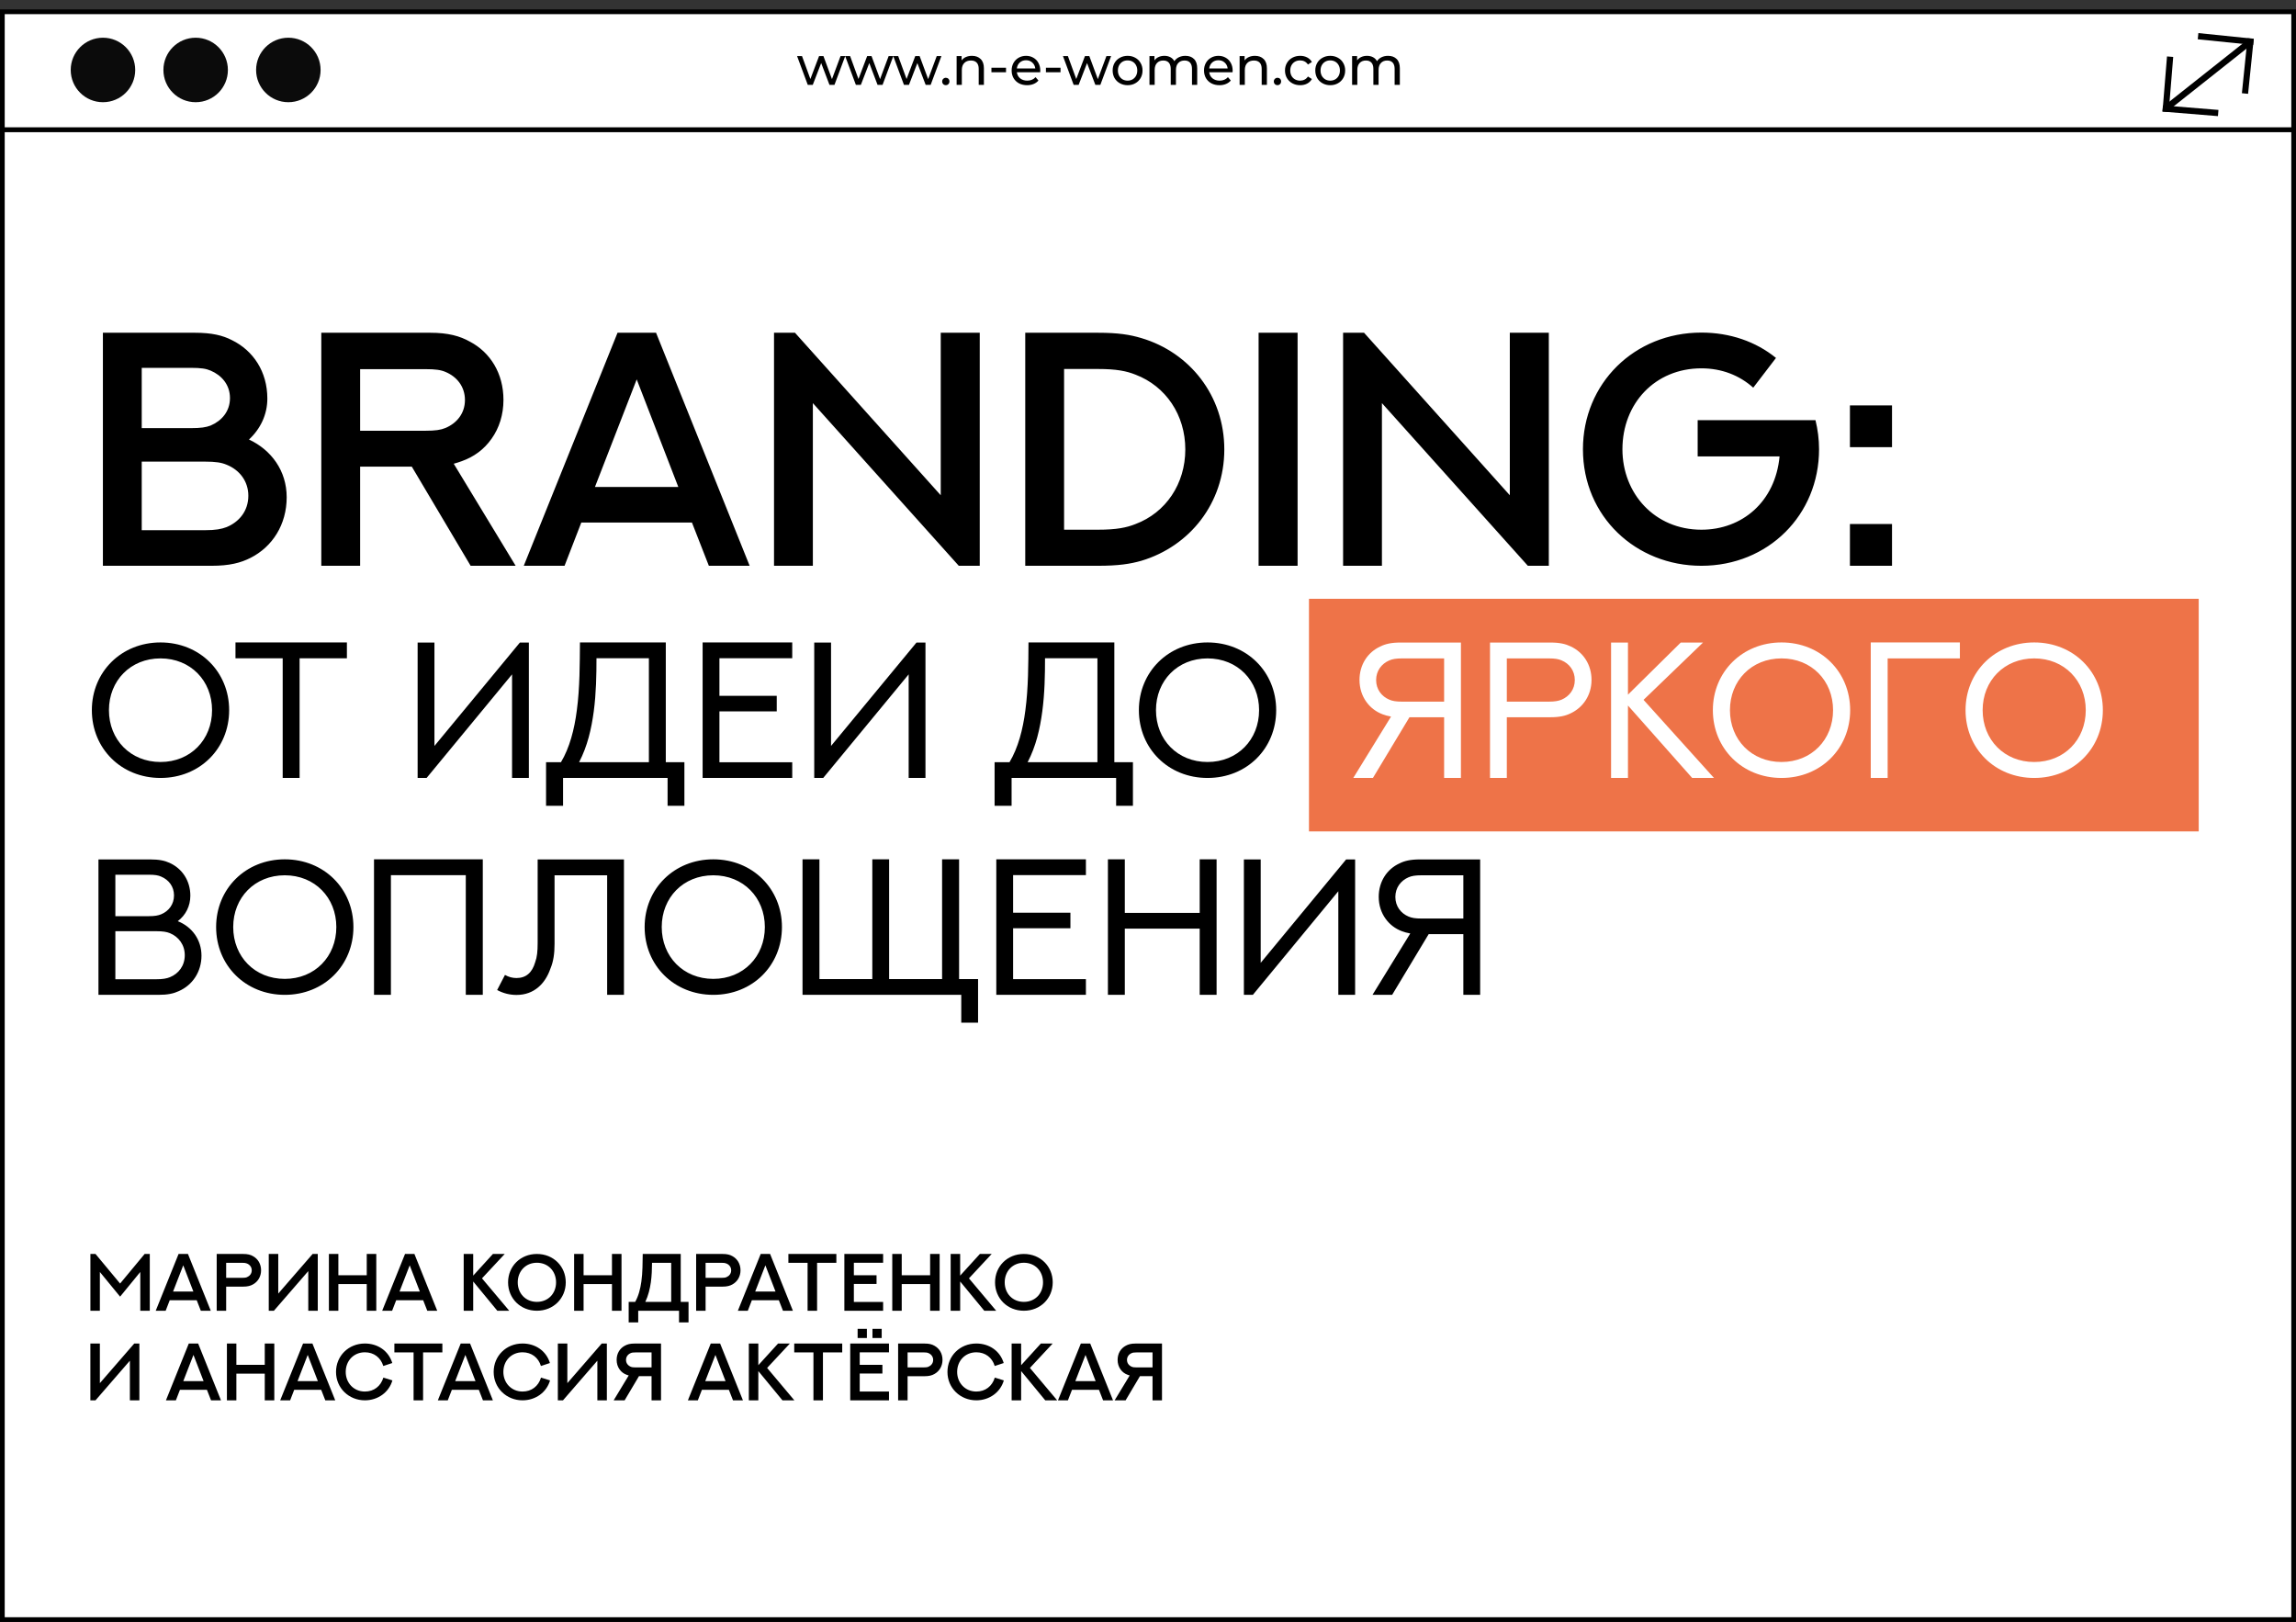 <?xml version="1.0" encoding="UTF-8"?> <svg xmlns="http://www.w3.org/2000/svg" width="487" height="344" viewBox="0 0 487 344" fill="none"><rect x="0" y="0" width="487" height="344" fill="#333333" stroke="none"/> <rect x="0.5" y="27.5" width="486" height="316" fill="white" stroke="black"></rect> <path d="M30.063 90.806V78.019H40.472C42.644 78.019 43.712 78.191 44.677 78.605C47.021 79.604 48.779 81.603 48.779 84.43C48.779 87.256 47.021 89.255 44.677 90.255C43.678 90.634 42.609 90.806 40.472 90.806H30.063ZM30.063 112.452V97.906H43.368C45.815 97.906 46.987 98.113 48.055 98.561C50.744 99.63 52.674 102.008 52.674 105.145C52.674 108.419 50.675 110.728 48.055 111.797C46.952 112.21 45.78 112.452 43.437 112.452H30.063ZM21.825 120H44.884C48.676 120 51.054 119.38 53.156 118.311C57.775 115.967 60.808 111.28 60.808 105.455C60.808 99.837 57.534 95.425 52.812 93.219C55.259 90.944 56.706 87.911 56.706 84.533C56.706 78.811 53.708 74.365 49.227 72.159C47.228 71.125 44.919 70.574 41.334 70.574H21.825V120ZM76.387 120V98.975H87.348L99.825 120H109.373L96.241 98.355C96.861 98.182 97.412 98.01 97.964 97.803C100.48 96.907 102.652 95.356 104.272 93.046C105.891 90.772 106.788 87.945 106.788 84.809C106.788 79.191 103.996 74.744 99.687 72.469C97.55 71.263 95.034 70.574 91.243 70.574H68.15V120H76.387ZM76.387 91.358V78.294H90.209C92.415 78.294 93.518 78.467 94.483 78.88C96.895 79.88 98.619 81.982 98.619 84.843C98.619 87.704 96.861 89.772 94.483 90.772C93.483 91.185 92.38 91.358 90.209 91.358H76.387ZM150.354 120H159.006L139.153 70.574H130.984L111.096 120H119.747L123.298 110.832H146.77L150.354 120ZM135.051 80.466L143.875 103.283H126.193L135.051 80.466ZM172.414 120V85.498L203.365 120H207.812V70.574H199.539V105.041L168.622 70.574H164.176V120H172.414ZM232.835 112.348H225.7V78.26H232.835C236.868 78.26 238.97 78.708 240.866 79.466C247.277 81.913 251.413 88.014 251.413 95.321C251.413 102.628 247.277 108.729 240.866 111.142C238.97 111.9 236.868 112.348 232.835 112.348ZM232.835 70.574H217.463V120H232.835C237.212 120 239.694 119.621 242.107 118.932C252.344 115.864 259.685 106.73 259.685 95.321C259.685 83.913 252.344 74.744 242.107 71.711C239.694 70.987 237.212 70.574 232.835 70.574ZM266.958 120H275.23V70.574H266.958V120ZM293.118 120V85.498L324.07 120H328.517V70.574H320.244V105.041L289.327 70.574H284.881V120H293.118ZM376.702 75.916C372.428 72.435 366.913 70.539 360.881 70.539C346.612 70.539 335.755 81.362 335.755 95.287C335.755 109.556 346.991 120 360.881 120C375.048 120 385.836 109.212 385.836 95.287C385.836 93.15 385.56 91.082 385.078 89.117H360.089V96.803H377.46C376.564 106.385 369.567 112.348 360.881 112.348C350.989 112.348 344.13 104.696 344.13 95.287C344.13 85.567 351.058 78.122 360.881 78.122C365.19 78.122 368.947 79.604 371.877 82.224L376.702 75.916ZM392.385 94.839H401.312V85.981H392.385V94.839ZM392.385 120H401.312V111.142H392.385V120Z" fill="black"></path> <rect x="277.645" y="127" width="188.721" height="49.339" fill="#EE7348"></rect> <path d="M309.874 165V136.278H297.095C295.092 136.278 293.85 136.579 292.769 137.119C290.105 138.341 288.362 140.965 288.362 144.21C288.362 145.972 288.883 147.575 289.824 148.877C290.706 150.098 291.887 150.98 293.269 151.5C293.79 151.701 294.371 151.861 295.052 151.981L287.04 165H291.206L298.958 152.121H306.309V165H309.874ZM297.476 148.816C296.074 148.816 295.353 148.676 294.692 148.396C293.069 147.715 291.887 146.233 291.887 144.23C291.887 142.267 293.049 140.765 294.692 140.064C295.353 139.783 296.074 139.643 297.476 139.643H306.309V148.816H297.476ZM319.608 148.816V139.643H328.441C329.843 139.643 330.584 139.783 331.225 140.064C332.867 140.745 334.029 142.247 334.029 144.23C334.029 146.213 332.867 147.695 331.225 148.396C330.564 148.656 329.843 148.816 328.461 148.816H319.608ZM319.608 165V152.121H328.841C330.824 152.121 332.066 151.821 333.128 151.3C335.832 150.038 337.574 147.394 337.574 144.21C337.574 140.965 335.832 138.341 333.148 137.099C332.066 136.579 330.824 136.278 328.841 136.278H316.043V165H319.608ZM356.502 136.278L345.305 147.334V136.278H341.72V165H345.305V149.638C349.832 154.765 354.399 159.893 358.925 165H363.552C358.585 159.472 353.598 153.964 348.61 148.436L361.229 136.278H356.502ZM392.434 150.619C392.434 142.507 386.205 136.258 377.873 136.258C369.561 136.258 363.312 142.507 363.312 150.619C363.312 158.771 369.561 165 377.873 165C386.205 165 392.434 158.771 392.434 150.619ZM388.809 150.619C388.809 156.888 384.242 161.615 377.873 161.615C371.504 161.615 366.937 156.888 366.937 150.619C366.937 144.37 371.504 139.643 377.873 139.643C384.242 139.643 388.809 144.37 388.809 150.619ZM400.386 165V139.643H415.708V136.258H396.801V165H400.386ZM446.032 150.619C446.032 142.507 439.803 136.258 431.471 136.258C423.159 136.258 416.91 142.507 416.91 150.619C416.91 158.771 423.159 165 431.471 165C439.803 165 446.032 158.771 446.032 150.619ZM442.407 150.619C442.407 156.888 437.84 161.615 431.471 161.615C425.102 161.615 420.535 156.888 420.535 150.619C420.535 144.37 425.102 139.643 431.471 139.643C437.84 139.643 442.407 144.37 442.407 150.619Z" fill="white"></path> <path d="M48.605 150.619C48.605 142.507 42.376 136.258 34.043 136.258C25.731 136.258 19.482 142.507 19.482 150.619C19.482 158.771 25.731 165 34.043 165C42.376 165 48.605 158.771 48.605 150.619ZM44.979 150.619C44.979 156.888 40.413 161.615 34.043 161.615C27.674 161.615 23.108 156.888 23.108 150.619C23.108 144.37 27.674 139.643 34.043 139.643C40.413 139.643 44.979 144.37 44.979 150.619ZM49.947 136.258V139.623H59.961V165H63.547V139.623H73.581V136.258H49.947ZM108.612 165H112.177V136.278H110.275C104.246 143.589 98.197 150.899 92.148 158.21V136.278H88.583V165H90.486L108.612 143.028V165ZM137.635 139.603V161.655H122.833C124.616 158.23 125.437 154.605 125.938 150.899C126.458 146.994 126.518 143.108 126.518 139.603H137.635ZM141.22 136.258H123.013C122.973 140.765 122.993 145.852 122.352 150.639C121.832 154.725 120.81 158.611 118.987 161.655H115.823V170.909H119.428V165H141.6V170.909H145.166V161.655H141.22V136.258ZM149.031 136.258V165H168.039V161.675H152.596V150.879H164.754V147.575H152.596V139.603H168.039V136.258H149.031ZM192.735 165H196.3V136.278H194.397C188.369 143.589 182.32 150.899 176.271 158.21V136.278H172.706V165H174.609L192.735 143.028V165ZM232.773 139.603V161.655H217.972C219.754 158.23 220.576 154.605 221.076 150.899C221.597 146.994 221.657 143.108 221.657 139.603H232.773ZM236.359 136.258H218.152C218.112 140.765 218.132 145.852 217.491 150.639C216.97 154.725 215.949 158.611 214.126 161.655H210.962V170.909H214.567V165H236.739V170.909H240.304V161.655H236.359V136.258ZM270.689 150.619C270.689 142.507 264.46 136.258 256.127 136.258C247.815 136.258 241.566 142.507 241.566 150.619C241.566 158.771 247.815 165 256.127 165C264.46 165 270.689 158.771 270.689 150.619ZM267.063 150.619C267.063 156.888 262.497 161.615 256.127 161.615C249.758 161.615 245.192 156.888 245.192 150.619C245.192 144.37 249.758 139.643 256.127 139.643C262.497 139.643 267.063 144.37 267.063 150.619ZM24.469 194.316V185.523H31.5C32.862 185.523 33.563 185.643 34.184 185.923C35.786 186.604 36.908 188.006 36.908 189.909C36.908 191.812 35.786 193.254 34.184 193.915C33.543 194.175 32.842 194.316 31.52 194.316H24.469ZM24.469 207.695V197.5H33.062C34.564 197.5 35.345 197.641 36.046 197.921C37.889 198.682 39.191 200.385 39.191 202.588C39.191 204.831 37.889 206.513 36.046 207.255C35.345 207.535 34.564 207.695 33.062 207.695H24.469ZM20.884 211H33.583C35.606 211 36.828 210.72 37.909 210.219C40.813 208.957 42.736 206.133 42.736 202.688C42.736 199.303 40.713 196.559 37.709 195.377C39.391 194.095 40.373 192.173 40.373 189.969C40.373 186.785 38.63 184.201 35.946 182.999C34.925 182.538 33.763 182.278 31.86 182.278H20.884V211ZM74.963 196.619C74.963 188.507 68.734 182.258 60.402 182.258C52.09 182.258 45.841 188.507 45.841 196.619C45.841 204.771 52.09 211 60.402 211C68.734 211 74.963 204.771 74.963 196.619ZM71.338 196.619C71.338 202.888 66.771 207.615 60.402 207.615C54.033 207.615 49.466 202.888 49.466 196.619C49.466 190.37 54.033 185.643 60.402 185.643C66.771 185.643 71.338 190.37 71.338 196.619ZM79.329 182.258V211H82.915V185.623H98.798V211H102.403V182.258H79.329ZM114.04 182.278V200.004C114.04 201.767 113.92 202.988 113.519 204.07C112.878 206.313 111.557 207.435 109.554 207.435C108.692 207.435 107.871 207.214 107.11 206.774L105.448 209.979C106.75 210.68 108.132 211.02 109.554 211.02C113.279 211.02 115.642 208.637 116.744 205.452C117.385 203.93 117.625 202.267 117.625 200.184V185.643H128.782V211H132.347V182.278H114.04ZM165.856 196.619C165.856 188.507 159.627 182.258 151.295 182.258C142.982 182.258 136.733 188.507 136.733 196.619C136.733 204.771 142.982 211 151.295 211C159.627 211 165.856 204.771 165.856 196.619ZM162.23 196.619C162.23 202.888 157.664 207.615 151.295 207.615C144.925 207.615 140.359 202.888 140.359 196.619C140.359 190.37 144.925 185.643 151.295 185.643C157.664 185.643 162.23 190.37 162.23 196.619ZM199.825 182.258V207.655H188.589V182.258H185.024V207.655H173.807V182.258H170.222V211H203.891V216.909H207.456V207.655H203.431V182.258H199.825ZM211.322 182.258V211H230.33V207.675H214.887V196.879H227.045V193.575H214.887V185.603H230.33V182.258H211.322ZM254.465 182.258V193.615H238.582V182.258H234.997V211H238.582V196.96H254.465V211H258.05V182.258H254.465ZM283.868 211H287.433V182.278H285.53C279.502 189.589 273.453 196.899 267.404 204.21V182.278H263.839V211H265.742L283.868 189.028V211ZM313.952 211V182.278H301.173C299.17 182.278 297.929 182.579 296.847 183.119C294.183 184.341 292.44 186.965 292.44 190.21C292.44 191.972 292.961 193.575 293.903 194.876C294.784 196.098 295.966 196.98 297.348 197.5C297.868 197.701 298.449 197.861 299.13 197.981L291.119 211H295.285L303.036 198.121H310.387V211H313.952ZM301.554 194.816C300.152 194.816 299.431 194.676 298.77 194.396C297.147 193.715 295.966 192.233 295.966 190.23C295.966 188.267 297.127 186.765 298.77 186.064C299.431 185.783 300.152 185.643 301.554 185.643H310.387V194.816H301.554Z" fill="black"></path> <path d="M19.176 265.958V278H21.183V269.779L25.474 275.011L29.756 269.779V278H31.772V265.958H30.68L25.474 272.231L20.259 265.958H19.176ZM42.596 278H44.704L39.867 265.958H37.877L33.031 278H35.139L36.004 275.766H41.723L42.596 278ZM38.868 268.368L41.017 273.927H36.709L38.868 268.368ZM47.97 271.022V267.831H51.338C51.884 267.831 52.144 267.881 52.387 267.982C52.975 268.225 53.395 268.738 53.395 269.435C53.395 270.14 52.958 270.644 52.387 270.879C52.144 270.98 51.875 271.022 51.346 271.022H47.97ZM47.97 278V272.886H51.59C52.522 272.886 53.126 272.718 53.647 272.424C54.697 271.853 55.377 270.753 55.377 269.426C55.377 268.066 54.697 266.983 53.655 266.42C53.135 266.118 52.522 265.958 51.59 265.958H45.963V278H47.97ZM65.387 278H67.402V265.958H66.31C63.875 268.754 61.448 271.559 59.021 274.356V265.958H57.006V278H58.098L65.387 269.594V278ZM77.79 265.958V270.468H71.769V265.958H69.762V278H71.769V272.349H77.79V278H79.813V265.958H77.79ZM90.629 278H92.737L87.9 265.958H85.91L81.065 278H83.172L84.037 275.766H89.756L90.629 278ZM86.901 268.368L89.05 273.927H84.743L86.901 268.368ZM104.552 265.958C103.158 267.486 101.773 269.023 100.37 270.551V265.958H98.355V278H100.37V271.794L105.484 278H108.012C106.08 275.716 104.157 273.423 102.234 271.131L107.055 265.958H104.552ZM120.003 271.979C120.003 268.586 117.392 265.958 113.882 265.958C110.372 265.958 107.768 268.586 107.768 271.979C107.768 275.372 110.372 278 113.882 278C117.392 278 120.003 275.372 120.003 271.979ZM117.946 271.979C117.946 274.322 116.3 276.119 113.882 276.119C111.472 276.119 109.817 274.322 109.817 271.979C109.817 269.636 111.472 267.822 113.882 267.822C116.3 267.822 117.946 269.636 117.946 271.979ZM129.803 265.958V270.468H123.782V265.958H121.775V278H123.782V272.349H129.803V278H131.827V265.958H129.803ZM142.366 267.831V276.127H136.874C137.52 274.759 137.848 273.373 138.049 271.979C138.251 270.551 138.293 269.141 138.301 267.831H142.366ZM144.389 265.958H136.328C136.294 267.814 136.311 269.855 136.042 271.794C135.824 273.373 135.438 274.868 134.724 276.127H133.347V280.477H135.371V278H144.028V280.477H146.044V276.127H144.389V265.958ZM149.663 271.022V267.831H153.03C153.576 267.831 153.837 267.881 154.08 267.982C154.668 268.225 155.088 268.738 155.088 269.435C155.088 270.14 154.651 270.644 154.08 270.879C153.837 270.98 153.568 271.022 153.039 271.022H149.663ZM149.663 278V272.886H153.282C154.214 272.886 154.819 272.718 155.34 272.424C156.389 271.853 157.07 270.753 157.07 269.426C157.07 268.066 156.389 266.983 155.348 266.42C154.827 266.118 154.214 265.958 153.282 265.958H147.656V278H149.663ZM166.072 278H168.179L163.342 265.958H161.352L156.507 278H158.615L159.48 275.766H165.198L166.072 278ZM162.343 268.368L164.493 273.927H160.185L162.343 268.368ZM167.222 265.95V267.831H171.295V278H173.31V267.831H177.4V265.95H167.222ZM179.096 265.958V278H187.317V276.136H181.111V272.315H185.923V270.468H181.111V267.822H187.317V265.958H179.096ZM197.285 265.958V270.468H191.264V265.958H189.257V278H191.264V272.349H197.285V278H199.309V265.958H197.285ZM207.84 265.958C206.446 267.486 205.061 269.023 203.658 270.551V265.958H201.643V278H203.658V271.794L208.772 278H211.3C209.369 275.716 207.446 273.423 205.523 271.131L210.343 265.958H207.84ZM223.292 271.979C223.292 268.586 220.68 265.958 217.17 265.958C213.66 265.958 211.057 268.586 211.057 271.979C211.057 275.372 213.66 278 217.17 278C220.68 278 223.292 275.372 223.292 271.979ZM221.234 271.979C221.234 274.322 219.588 276.119 217.17 276.119C214.76 276.119 213.106 274.322 213.106 271.979C213.106 269.636 214.76 267.822 217.17 267.822C219.588 267.822 221.234 269.636 221.234 271.979ZM27.548 297H29.563V284.958H28.472C26.036 287.754 23.61 290.559 21.183 293.356V284.958H19.167V297H20.259L27.548 288.594V297ZM44.763 297H46.87L42.033 284.958H40.043L35.198 297H37.306L38.171 294.766H43.889L44.763 297ZM41.034 287.368L43.184 292.927H38.876L41.034 287.368ZM56.158 284.958V289.468H50.137V284.958H48.13V297H50.137V291.349H56.158V297H58.182V284.958H56.158ZM68.998 297H71.105L66.268 284.958H64.278L59.433 297H61.541L62.406 294.766H68.124L68.998 297ZM65.269 287.368L67.419 292.927H63.111L65.269 287.368ZM83.206 289.09C82.417 286.486 80.099 284.95 77.395 284.95C73.918 284.95 71.273 287.586 71.273 290.979C71.273 294.414 74.002 297 77.395 297C80.174 297 82.509 295.295 83.231 292.776L81.317 292.18C80.762 294.011 79.309 295.136 77.395 295.136C74.993 295.136 73.331 293.272 73.331 290.979C73.331 288.611 75.018 286.814 77.395 286.814C79.309 286.814 80.754 287.931 81.3 289.719L83.206 289.09ZM83.651 284.95V286.831H87.724V297H89.739V286.831H93.829V284.95H83.651ZM102.436 297H104.544L99.707 284.958H97.717L92.871 297H94.979L95.844 294.766H101.563L102.436 297ZM98.708 287.368L100.857 292.927H96.549L98.708 287.368ZM116.644 289.09C115.855 286.486 113.537 284.95 110.833 284.95C107.357 284.95 104.712 287.586 104.712 290.979C104.712 294.414 107.441 297 110.833 297C113.613 297 115.947 295.295 116.67 292.776L114.755 292.18C114.201 294.011 112.748 295.136 110.833 295.136C108.432 295.136 106.769 293.272 106.769 290.979C106.769 288.611 108.457 286.814 110.833 286.814C112.748 286.814 114.192 287.931 114.738 289.719L116.644 289.09ZM126.705 297H128.72V284.958H127.628C125.193 287.754 122.766 290.559 120.339 293.356V284.958H118.324V297H119.416L126.705 288.594V297ZM140.208 297V284.958H134.581C133.658 284.958 133.045 285.126 132.524 285.42C131.474 285.974 130.794 287.057 130.794 288.426C130.794 289.19 131.012 289.879 131.407 290.433C131.802 290.996 132.331 291.374 132.944 291.592C133.07 291.642 133.213 291.684 133.355 291.726L130.164 297H132.49L135.53 291.878H138.201V297H140.208ZM134.833 290.022C134.304 290.022 134.035 289.98 133.792 289.879C133.213 289.635 132.784 289.132 132.784 288.435C132.784 287.738 133.204 287.225 133.792 286.982C134.027 286.881 134.296 286.839 134.833 286.839H138.201V290.022H134.833ZM155.474 297H157.582L152.745 284.958H150.755L145.909 297H148.017L148.882 294.766H154.601L155.474 297ZM151.746 287.368L153.895 292.927H149.587L151.746 287.368ZM165.03 284.958C163.636 286.486 162.251 288.023 160.848 289.551V284.958H158.833V297H160.848V290.794L165.962 297H168.49C166.559 294.716 164.636 292.423 162.713 290.131L167.533 284.958H165.03ZM168.465 284.95V286.831H172.538V297H174.553V286.831H178.643V284.95H168.465ZM180.339 284.958V297H188.56V295.136H182.354V291.315H187.166V289.468H182.354V286.822H188.56V284.958H180.339ZM181.909 283.791H183.874V281.843H181.909V283.791ZM185.058 283.791H187.015V281.843H185.058V283.791ZM192.507 290.022V286.831H195.874C196.42 286.831 196.68 286.881 196.924 286.982C197.512 287.225 197.931 287.738 197.931 288.435C197.931 289.14 197.495 289.644 196.924 289.879C196.68 289.98 196.411 290.022 195.882 290.022H192.507ZM192.507 297V291.886H196.126C197.058 291.886 197.663 291.718 198.183 291.424C199.233 290.853 199.913 289.753 199.913 288.426C199.913 287.066 199.233 285.983 198.192 285.42C197.671 285.118 197.058 284.958 196.126 284.958H190.5V297H192.507ZM212.896 289.09C212.106 286.486 209.789 284.95 207.085 284.95C203.608 284.95 200.963 287.586 200.963 290.979C200.963 294.414 203.692 297 207.085 297C209.864 297 212.199 295.295 212.921 292.776L211.006 292.18C210.452 294.011 208.999 295.136 207.085 295.136C204.683 295.136 203.02 293.272 203.02 290.979C203.02 288.611 204.708 286.814 207.085 286.814C208.999 286.814 210.444 287.931 210.989 289.719L212.896 289.09ZM220.772 284.958C219.378 286.486 217.993 288.023 216.59 289.551V284.958H214.575V297H216.59V290.794L221.704 297H224.232C222.301 294.716 220.378 292.423 218.455 290.131L223.275 284.958H220.772ZM233.973 297H236.081L231.244 284.958H229.254L224.408 297H226.516L227.381 294.766H233.1L233.973 297ZM230.245 287.368L232.394 292.927H228.087L230.245 287.368ZM246.468 297V284.958H240.842C239.919 284.958 239.305 285.126 238.785 285.42C237.735 285.974 237.055 287.057 237.055 288.426C237.055 289.19 237.273 289.879 237.668 290.433C238.063 290.996 238.592 291.374 239.205 291.592C239.331 291.642 239.473 291.684 239.616 291.726L236.425 297H238.751L241.791 291.878H244.462V297H246.468ZM241.094 290.022C240.565 290.022 240.296 289.98 240.053 289.879C239.473 289.635 239.045 289.132 239.045 288.435C239.045 287.738 239.465 287.225 240.053 286.982C240.288 286.881 240.557 286.839 241.094 286.839H244.462V290.022H241.094Z" fill="black"></path> <rect x="0.5" y="2.5" width="486" height="25" fill="white" stroke="black"></rect> <path d="M179.275 11.902L176.997 18H175.938L174.178 13.375L172.394 18H171.336L169.069 11.902H170.116L171.888 16.757L173.729 11.902H174.661L176.467 16.78L178.285 11.902H179.275ZM189.476 11.902L187.198 18H186.139L184.379 13.375L182.595 18H181.537L179.27 11.902H180.317L182.089 16.757L183.93 11.902H184.862L186.668 16.78L188.486 11.902H189.476ZM199.677 11.902L197.399 18H196.34L194.58 13.375L192.797 18H191.738L189.471 11.902H190.518L192.29 16.757L194.131 11.902H195.063L196.87 16.78L198.688 11.902H199.677ZM200.623 18.069C200.408 18.069 200.224 17.996 200.071 17.85C199.917 17.697 199.841 17.505 199.841 17.275C199.841 17.053 199.917 16.869 200.071 16.723C200.224 16.569 200.408 16.493 200.623 16.493C200.838 16.493 201.018 16.566 201.164 16.711C201.31 16.857 201.382 17.045 201.382 17.275C201.382 17.505 201.306 17.697 201.152 17.85C201.007 17.996 200.83 18.069 200.623 18.069ZM206.164 11.844C206.939 11.844 207.552 12.071 208.005 12.523C208.465 12.968 208.695 13.624 208.695 14.491V18H207.591V14.617C207.591 14.027 207.449 13.582 207.165 13.283C206.881 12.983 206.474 12.834 205.945 12.834C205.347 12.834 204.875 13.01 204.53 13.363C204.185 13.708 204.012 14.207 204.012 14.859V18H202.908V11.902H203.966V12.822C204.189 12.508 204.488 12.266 204.864 12.098C205.247 11.929 205.681 11.844 206.164 11.844ZM210.291 14.364H213.386V15.319H210.291V14.364ZM220.653 14.986C220.653 15.07 220.645 15.181 220.63 15.319H215.682C215.751 15.856 215.985 16.29 216.384 16.619C216.79 16.942 217.293 17.102 217.891 17.102C218.62 17.102 219.207 16.857 219.652 16.366L220.261 17.079C219.985 17.402 219.64 17.647 219.226 17.816C218.819 17.985 218.363 18.069 217.857 18.069C217.212 18.069 216.641 17.939 216.142 17.678C215.644 17.409 215.256 17.037 214.98 16.562C214.712 16.086 214.577 15.549 214.577 14.951C214.577 14.36 214.708 13.827 214.969 13.352C215.237 12.876 215.601 12.508 216.062 12.247C216.53 11.979 217.055 11.844 217.638 11.844C218.221 11.844 218.739 11.979 219.191 12.247C219.652 12.508 220.008 12.876 220.261 13.352C220.522 13.827 220.653 14.372 220.653 14.986ZM217.638 12.776C217.109 12.776 216.664 12.937 216.303 13.26C215.95 13.582 215.743 14.004 215.682 14.525H219.594C219.533 14.011 219.322 13.593 218.961 13.271C218.608 12.941 218.167 12.776 217.638 12.776ZM221.85 14.364H224.945V15.319H221.85V14.364ZM235.67 11.902L233.392 18H232.333L230.573 13.375L228.789 18H227.731L225.464 11.902H226.511L228.283 16.757L230.124 11.902H231.056L232.862 16.78L234.68 11.902H235.67ZM239.176 18.069C238.571 18.069 238.026 17.935 237.543 17.666C237.059 17.398 236.68 17.03 236.404 16.562C236.135 16.086 236.001 15.549 236.001 14.951C236.001 14.353 236.135 13.819 236.404 13.352C236.68 12.876 237.059 12.508 237.543 12.247C238.026 11.979 238.571 11.844 239.176 11.844C239.782 11.844 240.323 11.979 240.799 12.247C241.282 12.508 241.658 12.876 241.926 13.352C242.203 13.819 242.341 14.353 242.341 14.951C242.341 15.549 242.203 16.086 241.926 16.562C241.658 17.03 241.282 17.398 240.799 17.666C240.323 17.935 239.782 18.069 239.176 18.069ZM239.176 17.102C239.568 17.102 239.917 17.014 240.224 16.838C240.538 16.654 240.783 16.401 240.96 16.078C241.136 15.749 241.225 15.373 241.225 14.951C241.225 14.529 241.136 14.157 240.96 13.835C240.783 13.505 240.538 13.252 240.224 13.075C239.917 12.899 239.568 12.811 239.176 12.811C238.785 12.811 238.432 12.899 238.118 13.075C237.811 13.252 237.566 13.505 237.382 13.835C237.205 14.157 237.117 14.529 237.117 14.951C237.117 15.373 237.205 15.749 237.382 16.078C237.566 16.401 237.811 16.654 238.118 16.838C238.432 17.014 238.785 17.102 239.176 17.102ZM251.439 11.844C252.206 11.844 252.812 12.067 253.257 12.512C253.71 12.957 253.936 13.616 253.936 14.491V18H252.831V14.617C252.831 14.027 252.693 13.582 252.417 13.283C252.149 12.983 251.761 12.834 251.255 12.834C250.695 12.834 250.25 13.01 249.92 13.363C249.59 13.708 249.426 14.207 249.426 14.859V18H248.321V14.617C248.321 14.027 248.183 13.582 247.907 13.283C247.638 12.983 247.251 12.834 246.745 12.834C246.185 12.834 245.74 13.01 245.41 13.363C245.08 13.708 244.915 14.207 244.915 14.859V18H243.811V11.902H244.869V12.811C245.092 12.496 245.383 12.259 245.744 12.098C246.104 11.929 246.515 11.844 246.975 11.844C247.45 11.844 247.872 11.94 248.24 12.132C248.609 12.324 248.892 12.604 249.092 12.972C249.322 12.619 249.64 12.343 250.047 12.143C250.461 11.944 250.925 11.844 251.439 11.844ZM261.456 14.986C261.456 15.07 261.448 15.181 261.433 15.319H256.485C256.554 15.856 256.788 16.29 257.187 16.619C257.594 16.942 258.096 17.102 258.694 17.102C259.423 17.102 260.01 16.857 260.455 16.366L261.065 17.079C260.788 17.402 260.443 17.647 260.029 17.816C259.623 17.985 259.166 18.069 258.66 18.069C258.016 18.069 257.444 17.939 256.945 17.678C256.447 17.409 256.06 17.037 255.783 16.562C255.515 16.086 255.381 15.549 255.381 14.951C255.381 14.36 255.511 13.827 255.772 13.352C256.04 12.876 256.405 12.508 256.865 12.247C257.333 11.979 257.858 11.844 258.441 11.844C259.024 11.844 259.542 11.979 259.995 12.247C260.455 12.508 260.811 12.876 261.065 13.352C261.325 13.827 261.456 14.372 261.456 14.986ZM258.441 12.776C257.912 12.776 257.467 12.937 257.107 13.26C256.754 13.582 256.547 14.004 256.485 14.525H260.397C260.336 14.011 260.125 13.593 259.764 13.271C259.412 12.941 258.971 12.776 258.441 12.776ZM266.188 11.844C266.963 11.844 267.577 12.071 268.029 12.523C268.489 12.968 268.72 13.624 268.72 14.491V18H267.615V14.617C267.615 14.027 267.473 13.582 267.189 13.283C266.905 12.983 266.499 12.834 265.97 12.834C265.371 12.834 264.9 13.01 264.554 13.363C264.209 13.708 264.037 14.207 264.037 14.859V18H262.932V11.902H263.991V12.822C264.213 12.508 264.512 12.266 264.888 12.098C265.272 11.929 265.705 11.844 266.188 11.844ZM270.971 18.069C270.756 18.069 270.572 17.996 270.419 17.85C270.265 17.697 270.188 17.505 270.188 17.275C270.188 17.053 270.265 16.869 270.419 16.723C270.572 16.569 270.756 16.493 270.971 16.493C271.186 16.493 271.366 16.566 271.512 16.711C271.657 16.857 271.73 17.045 271.73 17.275C271.73 17.505 271.653 17.697 271.5 17.85C271.354 17.996 271.178 18.069 270.971 18.069ZM275.778 18.069C275.157 18.069 274.601 17.935 274.11 17.666C273.627 17.398 273.247 17.03 272.971 16.562C272.695 16.086 272.557 15.549 272.557 14.951C272.557 14.353 272.695 13.819 272.971 13.352C273.247 12.876 273.627 12.508 274.11 12.247C274.601 11.979 275.157 11.844 275.778 11.844C276.331 11.844 276.822 11.956 277.251 12.178C277.688 12.4 278.026 12.723 278.264 13.145L277.424 13.685C277.232 13.394 276.994 13.175 276.71 13.029C276.427 12.884 276.112 12.811 275.767 12.811C275.368 12.811 275.008 12.899 274.685 13.075C274.371 13.252 274.122 13.505 273.938 13.835C273.761 14.157 273.673 14.529 273.673 14.951C273.673 15.38 273.761 15.76 273.938 16.09C274.122 16.412 274.371 16.662 274.685 16.838C275.008 17.014 275.368 17.102 275.767 17.102C276.112 17.102 276.427 17.03 276.71 16.884C276.994 16.738 277.232 16.52 277.424 16.228L278.264 16.757C278.026 17.179 277.688 17.505 277.251 17.735C276.822 17.958 276.331 18.069 275.778 18.069ZM282.158 18.069C281.552 18.069 281.008 17.935 280.524 17.666C280.041 17.398 279.661 17.03 279.385 16.562C279.117 16.086 278.983 15.549 278.983 14.951C278.983 14.353 279.117 13.819 279.385 13.352C279.661 12.876 280.041 12.508 280.524 12.247C281.008 11.979 281.552 11.844 282.158 11.844C282.764 11.844 283.305 11.979 283.781 12.247C284.264 12.508 284.64 12.876 284.908 13.352C285.184 13.819 285.322 14.353 285.322 14.951C285.322 15.549 285.184 16.086 284.908 16.562C284.64 17.03 284.264 17.398 283.781 17.666C283.305 17.935 282.764 18.069 282.158 18.069ZM282.158 17.102C282.549 17.102 282.898 17.014 283.205 16.838C283.52 16.654 283.765 16.401 283.942 16.078C284.118 15.749 284.206 15.373 284.206 14.951C284.206 14.529 284.118 14.157 283.942 13.835C283.765 13.505 283.52 13.252 283.205 13.075C282.898 12.899 282.549 12.811 282.158 12.811C281.767 12.811 281.414 12.899 281.1 13.075C280.793 13.252 280.547 13.505 280.363 13.835C280.187 14.157 280.099 14.529 280.099 14.951C280.099 15.373 280.187 15.749 280.363 16.078C280.547 16.401 280.793 16.654 281.1 16.838C281.414 17.014 281.767 17.102 282.158 17.102ZM294.421 11.844C295.188 11.844 295.794 12.067 296.239 12.512C296.691 12.957 296.918 13.616 296.918 14.491V18H295.813V14.617C295.813 14.027 295.675 13.582 295.399 13.283C295.13 12.983 294.743 12.834 294.237 12.834C293.677 12.834 293.232 13.01 292.902 13.363C292.572 13.708 292.407 14.207 292.407 14.859V18H291.303V14.617C291.303 14.027 291.165 13.582 290.889 13.283C290.62 12.983 290.233 12.834 289.726 12.834C289.166 12.834 288.722 13.01 288.392 13.363C288.062 13.708 287.897 14.207 287.897 14.859V18H286.792V11.902H287.851V12.811C288.073 12.496 288.365 12.259 288.725 12.098C289.086 11.929 289.496 11.844 289.957 11.844C290.432 11.844 290.854 11.94 291.222 12.132C291.59 12.324 291.874 12.604 292.074 12.972C292.304 12.619 292.622 12.343 293.029 12.143C293.443 11.944 293.907 11.844 294.421 11.844Z" fill="black"></path> <rect x="478.029" y="8.243" width="11.719" height="1.319" transform="rotate(95.848 478.029 8.243)" fill="black"></rect> <rect x="466.295" y="7.018" width="11.816" height="1.319" transform="rotate(5.848 466.295 7.018)" fill="black"></rect> <rect x="458.687" y="23.649" width="11.719" height="1.319" transform="rotate(-85.338 458.687 23.649)" fill="black"></rect> <rect x="470.444" y="24.63" width="11.816" height="1.319" transform="rotate(-175.338 470.444 24.63)" fill="black"></rect> <rect x="476.472" y="8.618" width="1.348" height="22.182" transform="rotate(51.616 476.472 8.618)" fill="black"></rect> <circle cx="61.161" cy="14.839" r="6.839" fill="#0B0B0B"></circle> <circle cx="41.5" cy="14.839" r="6.839" fill="#0B0B0B"></circle> <circle cx="21.839" cy="14.839" r="6.839" fill="#0B0B0B"></circle> </svg> 